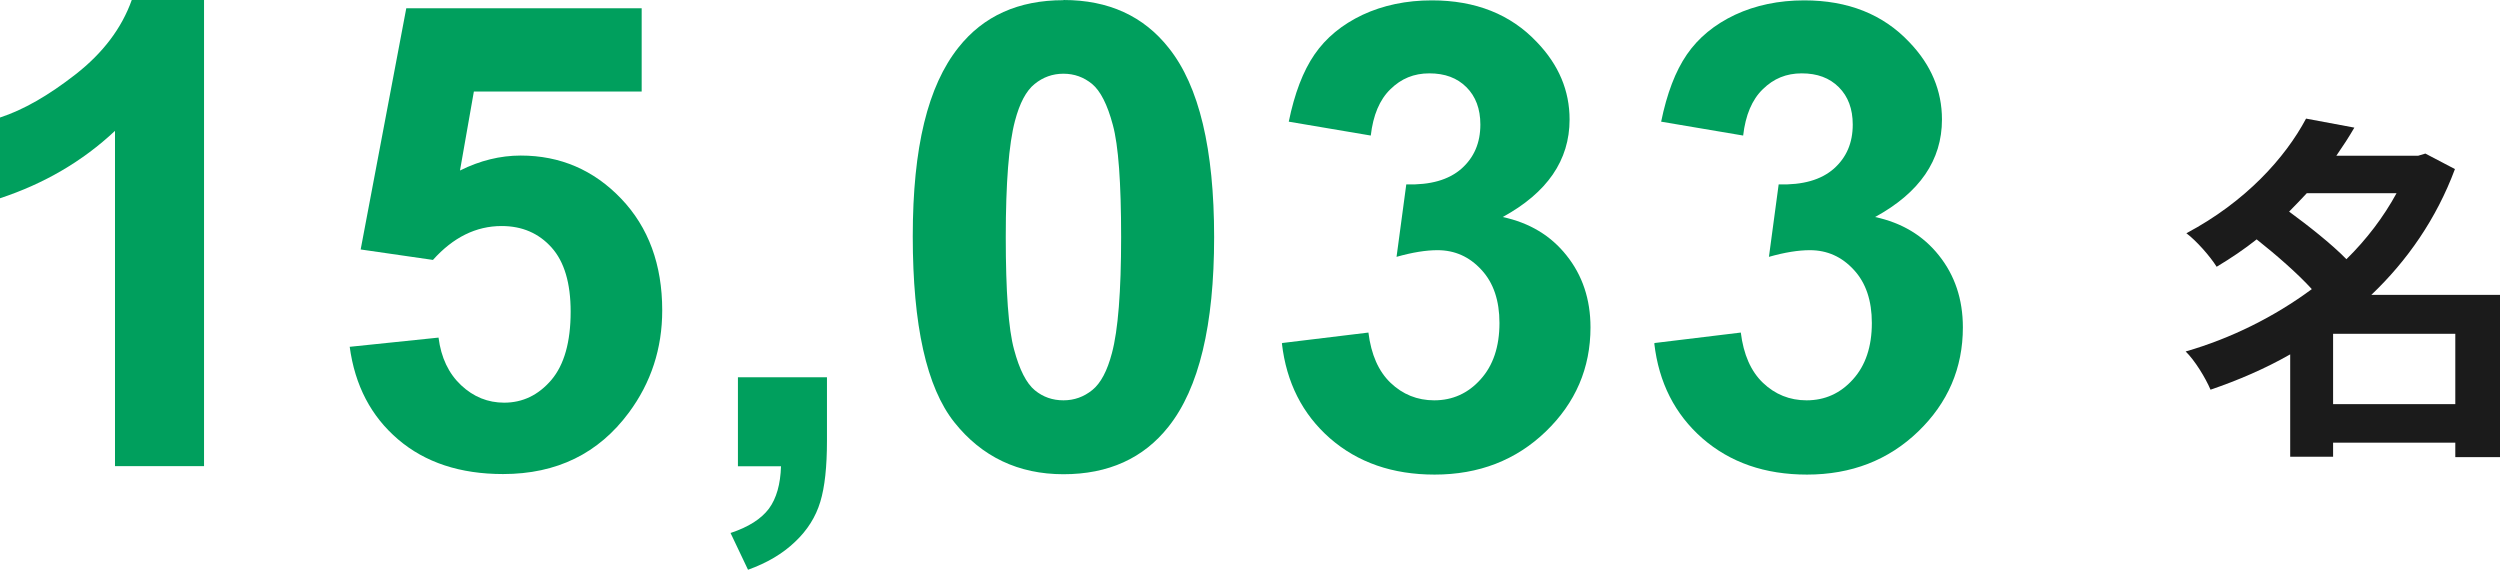 <?xml version="1.0" encoding="UTF-8"?><svg id="_レイヤー_2" xmlns="http://www.w3.org/2000/svg" viewBox="0 0 138.7 31.61"><defs><style>.cls-1{fill:#009f5d;}.cls-2{fill:#1b1b1b;}</style></defs><g id="_レイヤー_1-2"><path class="cls-2" d="M129.44,22.42h6.78v-3.9h-6.78v3.9ZM132.96,10.72h-4.98c-.32.34-.64.68-.98,1.02,1.06.78,2.34,1.78,3.18,2.64,1.12-1.1,2.06-2.34,2.78-3.66ZM138.7,16.36v9h-2.48v-.8h-6.78v.78h-2.38v-5.68c-1.4.8-2.9,1.44-4.42,1.96-.28-.66-.88-1.64-1.38-2.12,2.5-.72,4.92-1.92,7-3.46-.8-.88-2-1.92-3.06-2.76-.68.54-1.42,1.04-2.22,1.52-.36-.58-1.14-1.46-1.68-1.86,3.28-1.74,5.48-4.18,6.64-6.36l2.68.5c-.3.52-.64,1.04-1,1.56h4.54l.4-.12,1.64.86c-1.02,2.74-2.64,5.08-4.64,6.98h7.14Z"/><path class="cls-1" d="M11.32,25.86h-4.94V7.26c-1.8,1.69-3.93,2.93-6.38,3.74v-4.48c1.29-.42,2.69-1.22,4.2-2.4,1.51-1.18,2.55-2.55,3.11-4.12h4.01v25.86Z"/><path class="cls-1" d="M19.41,19.24l4.92-.51c.14,1.11.56,1.99,1.25,2.64.69.65,1.49.97,2.39.97,1.03,0,1.9-.42,2.62-1.26.71-.84,1.07-2.1,1.07-3.79,0-1.58-.35-2.77-1.06-3.56-.71-.79-1.63-1.19-2.77-1.19-1.42,0-2.69.63-3.81,1.88l-4.01-.58L22.54.46h13.06v4.62h-9.31l-.77,4.38c1.1-.55,2.23-.83,3.37-.83,2.19,0,4.05.8,5.57,2.39,1.52,1.59,2.28,3.66,2.28,6.2,0,2.12-.62,4.01-1.85,5.67-1.68,2.27-4,3.41-6.98,3.41-2.38,0-4.32-.64-5.82-1.92-1.5-1.28-2.4-2.99-2.69-5.15Z"/><path class="cls-1" d="M40.94,20.93h4.94v3.53c0,1.43-.12,2.56-.37,3.38-.25.83-.71,1.57-1.4,2.22-.69.66-1.55,1.17-2.61,1.55l-.97-2.04c1-.33,1.7-.78,2.13-1.35.42-.57.64-1.36.67-2.35h-2.39v-4.94Z"/><path class="cls-1" d="M59,0c2.5,0,4.45.89,5.85,2.67,1.68,2.11,2.51,5.61,2.51,10.49s-.84,8.38-2.53,10.51c-1.39,1.76-3.34,2.64-5.83,2.64s-4.53-.96-6.06-2.89c-1.53-1.93-2.3-5.36-2.3-10.31s.84-8.34,2.53-10.47c1.39-1.76,3.34-2.63,5.83-2.63ZM59,4.09c-.6,0-1.13.19-1.6.57-.47.38-.83,1.06-1.09,2.05-.34,1.28-.51,3.43-.51,6.45s.15,5.1.46,6.23c.3,1.13.69,1.88,1.15,2.26s.99.56,1.59.56,1.13-.19,1.6-.57c.47-.38.83-1.06,1.09-2.05.34-1.27.51-3.41.51-6.43s-.15-5.1-.46-6.23c-.3-1.13-.69-1.89-1.15-2.27-.46-.38-.99-.57-1.59-.57Z"/><path class="cls-1" d="M71.14,19.03l4.78-.58c.15,1.22.56,2.15,1.23,2.79s1.48.97,2.42.97c1.02,0,1.88-.39,2.57-1.16.7-.77,1.05-1.82,1.05-3.13,0-1.24-.33-2.23-1-2.95-.67-.73-1.48-1.09-2.44-1.09-.63,0-1.39.12-2.27.37l.54-4.02c1.34.04,2.35-.25,3.06-.87.7-.62,1.05-1.43,1.05-2.45,0-.87-.26-1.56-.77-2.07-.52-.52-1.2-.77-2.06-.77s-1.56.29-2.16.88c-.6.58-.96,1.44-1.09,2.57l-4.55-.77c.32-1.56.79-2.8,1.43-3.73.64-.93,1.53-1.66,2.67-2.2,1.14-.53,2.42-.8,3.84-.8,2.42,0,4.37.77,5.83,2.32,1.21,1.26,1.81,2.69,1.81,4.29,0,2.26-1.24,4.06-3.71,5.41,1.48.32,2.66,1.02,3.54,2.13.88,1.1,1.33,2.43,1.33,3.99,0,2.26-.83,4.19-2.48,5.78s-3.71,2.39-6.17,2.39c-2.33,0-4.26-.67-5.8-2.01-1.53-1.34-2.42-3.1-2.67-5.26Z"/><path class="cls-1" d="M91.8,19.03l4.78-.58c.15,1.22.56,2.15,1.23,2.79s1.48.97,2.42.97c1.02,0,1.88-.39,2.57-1.16.7-.77,1.05-1.82,1.05-3.13,0-1.24-.33-2.23-1-2.95-.67-.73-1.48-1.09-2.44-1.09-.63,0-1.39.12-2.27.37l.54-4.02c1.34.04,2.35-.25,3.06-.87.7-.62,1.05-1.43,1.05-2.45,0-.87-.26-1.56-.77-2.07-.52-.52-1.2-.77-2.06-.77s-1.56.29-2.16.88c-.6.58-.96,1.44-1.09,2.57l-4.55-.77c.32-1.56.79-2.8,1.43-3.73.64-.93,1.53-1.66,2.67-2.2,1.14-.53,2.42-.8,3.84-.8,2.42,0,4.37.77,5.83,2.32,1.21,1.26,1.81,2.69,1.81,4.29,0,2.26-1.24,4.06-3.71,5.41,1.48.32,2.66,1.02,3.54,2.13.88,1.1,1.33,2.43,1.33,3.99,0,2.26-.83,4.19-2.48,5.78s-3.71,2.39-6.17,2.39c-2.33,0-4.26-.67-5.8-2.01-1.53-1.34-2.42-3.1-2.67-5.26Z"/></g></svg>